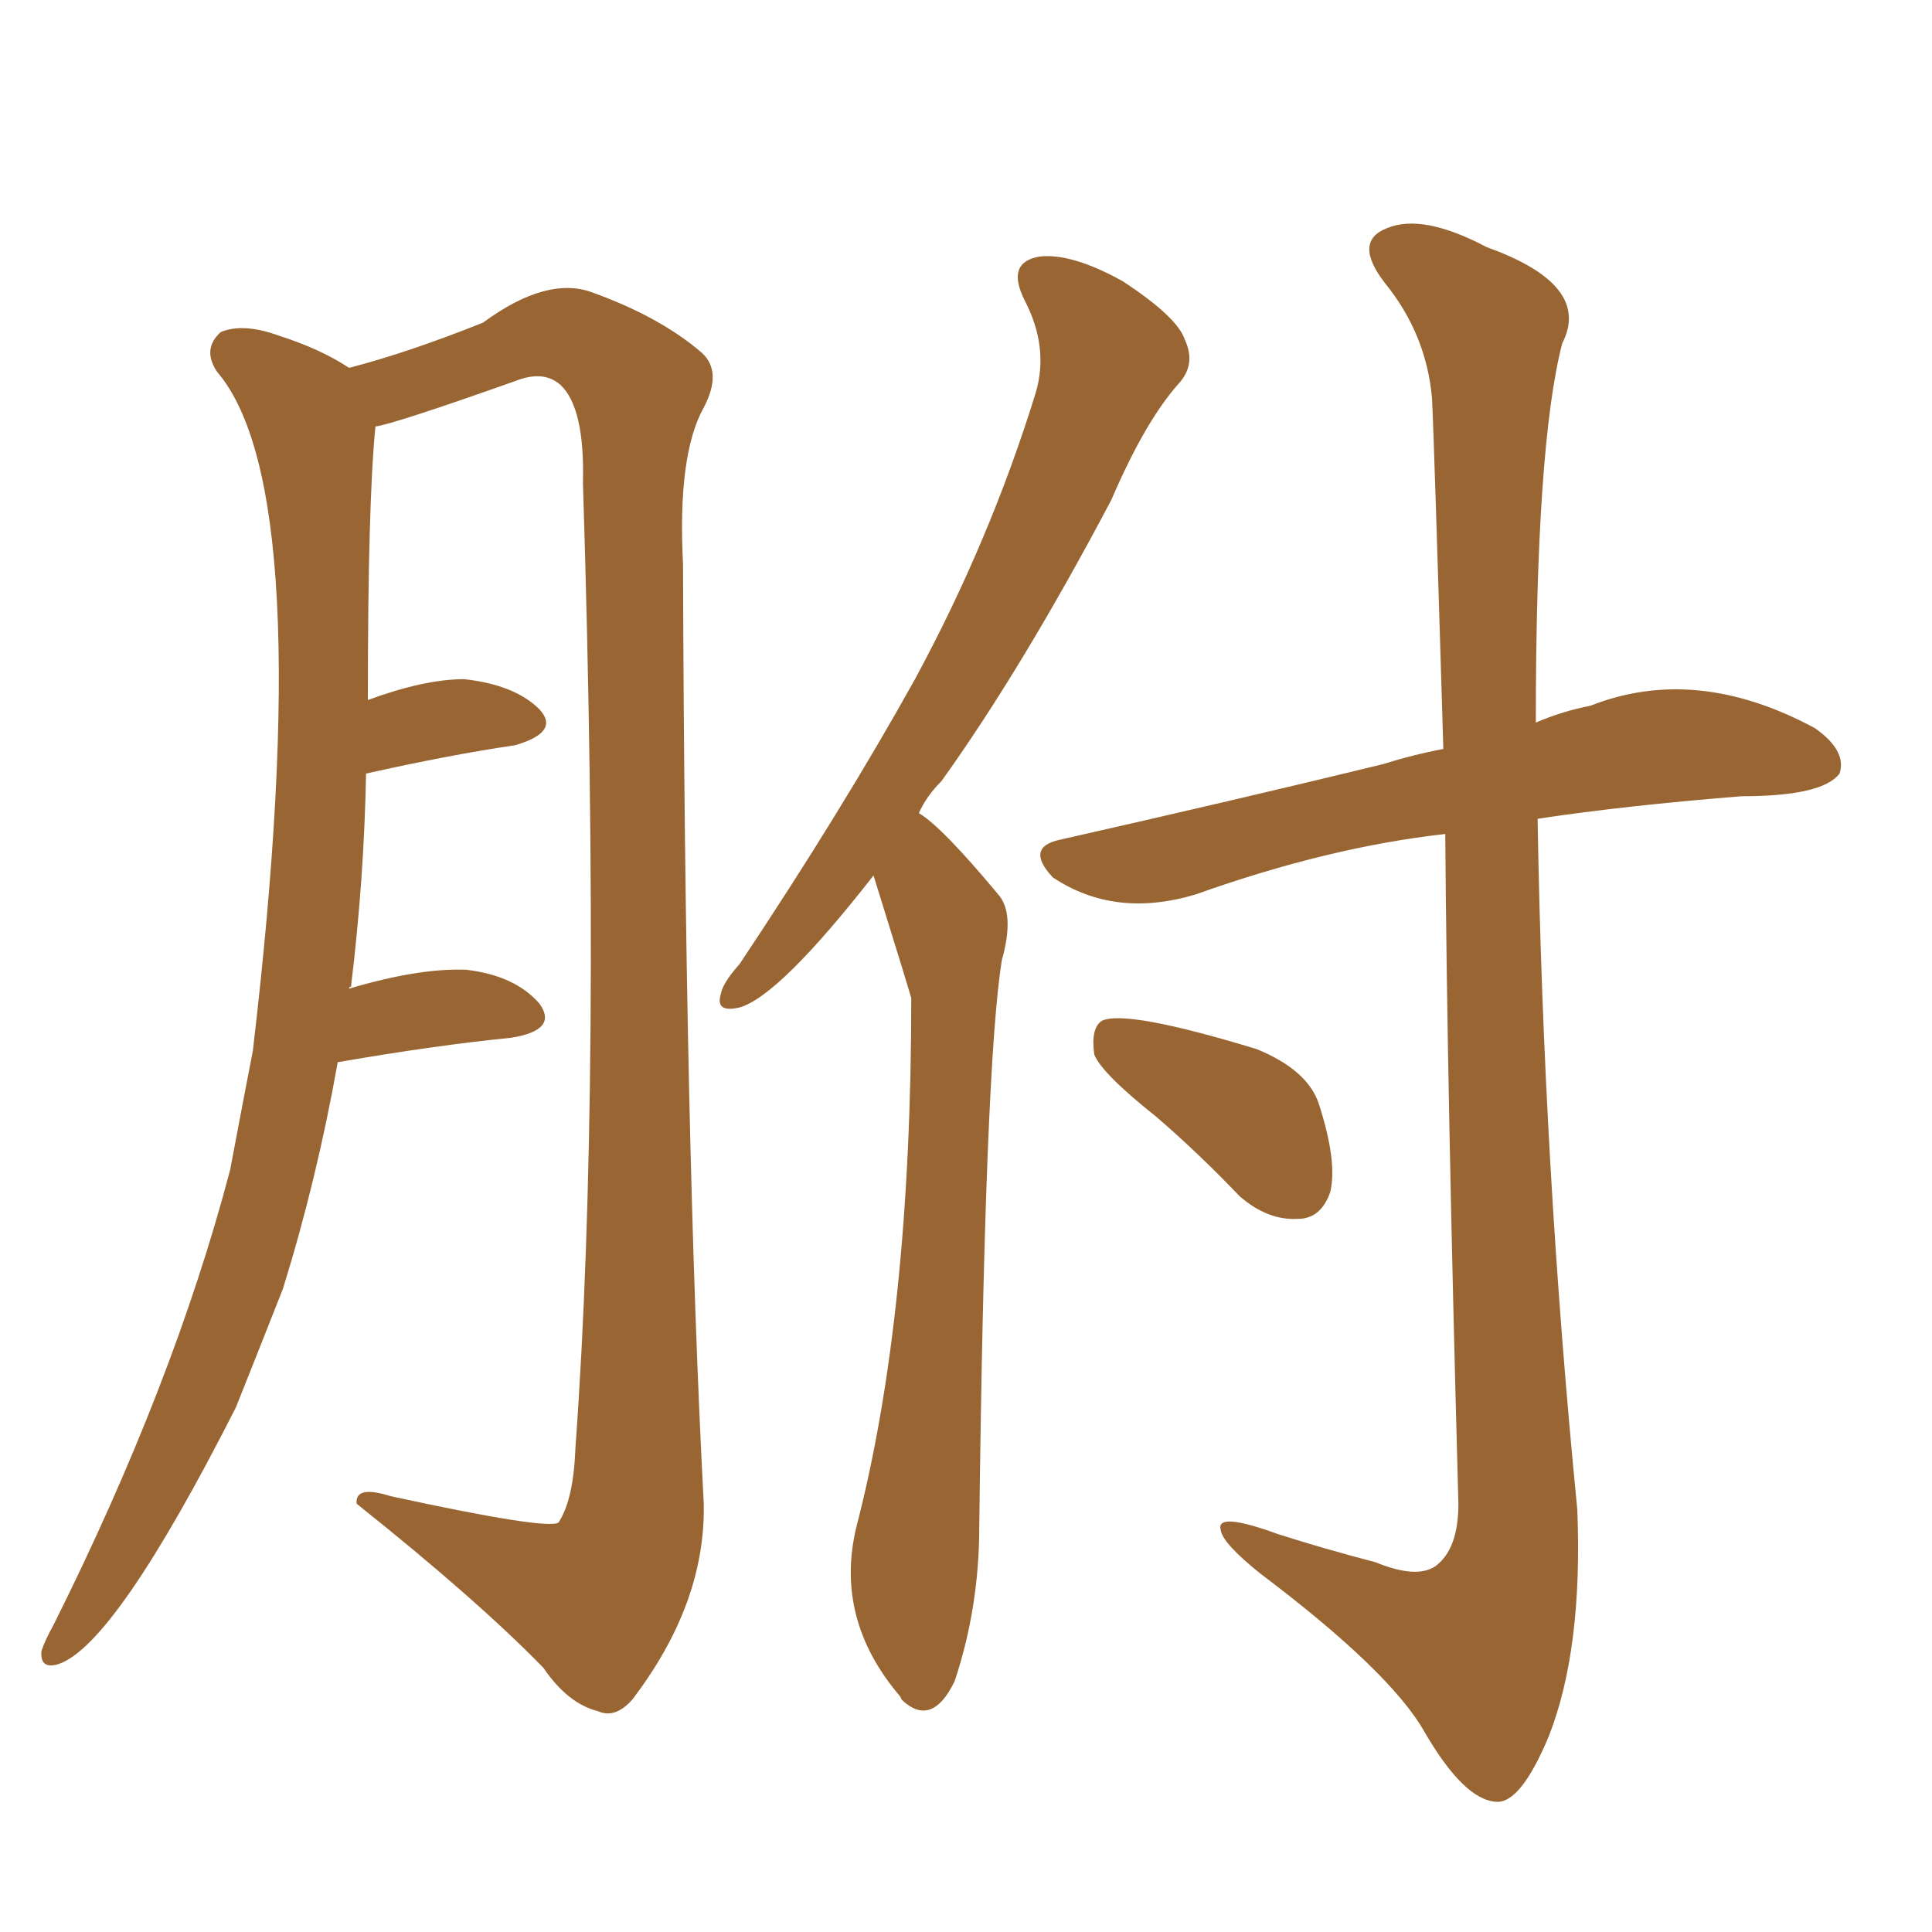 <svg xmlns="http://www.w3.org/2000/svg" xmlns:xlink="http://www.w3.org/1999/xlink" width="150" height="150"><path fill="#996633" padding="10" d="M26.22 82.47L26.22 82.47Q24.61 91.55 21.97 100.05L21.97 100.05Q20.07 104.88 18.31 109.28L18.31 109.28Q8.94 127.73 4.54 129.20L4.54 129.20Q3.08 129.64 3.22 128.17L3.22 128.17Q3.52 127.29 4.10 126.27L4.10 126.27Q13.48 107.52 17.87 90.82L17.87 90.82Q18.75 86.13 19.63 81.59L19.63 81.59Q24.76 38.09 16.85 28.86L16.85 28.86Q15.67 27.10 17.14 25.78L17.14 25.78Q18.90 25.05 21.68 26.07L21.68 26.07Q24.90 27.10 27.10 28.56L27.10 28.56Q31.64 27.39 37.50 25.05L37.50 25.05Q42.48 21.39 46.00 22.71L46.00 22.71Q51.27 24.61 54.49 27.39L54.49 27.39Q56.10 28.86 54.64 31.64L54.64 31.64Q52.59 35.30 53.03 43.80L53.03 43.80Q53.17 88.92 54.64 116.75L54.64 116.75Q54.79 124.51 49.07 131.98L49.07 131.98Q47.75 133.45 46.44 132.86L46.44 132.86Q44.09 132.28 42.19 129.49L42.19 129.49Q37.06 124.22 27.69 116.75L27.69 116.75Q27.54 115.28 30.32 116.16L30.32 116.16Q42.48 118.80 43.36 118.21L43.36 118.21Q44.53 116.46 44.68 112.35L44.68 112.35Q46.73 84.23 45.26 37.50L45.26 37.50Q45.41 31.64 43.51 29.88L43.51 29.88Q42.19 28.71 39.99 29.59L39.99 29.59Q30.47 32.96 29.15 33.11L29.15 33.11Q28.56 38.96 28.56 54.35L28.56 54.35Q32.96 52.73 36.04 52.73L36.04 52.73Q39.99 53.17 41.89 55.08L41.89 55.08Q43.51 56.84 39.99 57.86L39.99 57.86Q35.01 58.59 28.42 60.06L28.42 60.06Q28.27 68.26 27.25 76.61L27.25 76.61Q27.10 76.61 27.10 76.76L27.10 76.76Q32.52 75.15 36.18 75.29L36.18 75.29Q39.99 75.73 41.89 77.93L41.89 77.93Q43.36 79.98 39.70 80.57L39.70 80.57Q33.84 81.15 26.22 82.47ZM67.82 67.97L67.82 67.97Q60.50 77.34 57.42 78.22L57.42 78.22Q55.52 78.66 55.96 77.20L55.96 77.20Q56.10 76.32 57.42 74.85L57.42 74.85Q65.33 62.99 71.04 52.73L71.04 52.73Q76.90 41.89 80.42 30.47L80.42 30.47Q81.45 26.95 79.54 23.29L79.54 23.29Q78.08 20.36 80.71 19.92L80.71 19.92Q83.20 19.63 87.16 21.83L87.16 21.83Q91.41 24.61 91.99 26.37L91.99 26.37Q92.87 28.27 91.55 29.74L91.55 29.74Q88.92 32.67 86.28 38.82L86.28 38.82Q79.39 51.86 73.10 60.64L73.10 60.64Q71.92 61.82 71.34 63.13L71.34 63.13Q73.10 64.16 77.49 69.43L77.49 69.43Q78.81 70.90 77.78 74.56L77.78 74.56Q76.46 82.76 76.03 118.51L76.03 118.51Q76.03 124.80 74.12 130.52L74.12 130.52Q72.36 134.18 70.02 131.98L70.02 131.98Q69.87 131.69 69.87 131.69L69.87 131.69Q64.75 125.68 66.50 118.51L66.50 118.51Q70.75 102.10 70.75 77.49L70.75 77.49Q70.46 76.46 67.82 67.97ZM112.21 64.75L112.21 64.75Q103.13 65.77 92.87 69.43L92.87 69.43Q86.57 71.34 81.74 68.12L81.74 68.12Q79.54 65.77 82.32 65.19L82.32 65.19Q95.95 62.11 107.37 59.33L107.37 59.33Q109.72 58.59 112.06 58.15L112.06 58.15Q111.33 33.69 111.18 30.91L111.18 30.91Q110.74 25.93 107.52 21.97L107.52 21.97Q105.03 18.75 107.67 17.72L107.67 17.72Q110.45 16.55 115.43 19.19L115.43 19.19Q123.63 22.12 121.29 26.66L121.29 26.66Q119.24 34.57 119.24 56.10L119.24 56.10Q121.29 55.22 123.49 54.79L123.49 54.79Q131.69 51.56 140.92 56.54L140.92 56.54Q143.41 58.30 142.82 60.06L142.82 60.06Q141.50 61.82 135.21 61.82L135.21 61.82Q126.12 62.55 119.38 63.57L119.38 63.57Q119.82 90.38 122.46 117.19L122.46 117.19Q122.90 128.03 120.26 134.77L120.26 134.77Q118.07 140.04 116.16 139.89L116.16 139.89Q113.67 139.75 110.60 134.47L110.60 134.47Q107.96 129.79 97.85 122.17L97.85 122.17Q94.92 119.82 94.78 118.80L94.78 118.80Q94.34 117.33 99.17 119.09L99.17 119.09Q102.83 120.26 106.79 121.29L106.79 121.29Q110.01 122.61 111.47 121.58L111.47 121.58Q113.23 120.26 113.23 116.75L113.23 116.75Q112.35 84.67 112.21 64.75ZM89.79 86.72L89.79 86.72L89.79 86.72Q85.55 83.35 84.96 81.88L84.96 81.88Q84.67 79.83 85.55 79.25L85.55 79.25Q87.45 78.37 97.56 81.45L97.56 81.45Q101.51 83.06 102.39 85.69L102.39 85.69Q103.86 90.23 103.27 92.58L103.27 92.58Q102.54 94.63 100.78 94.63L100.78 94.63Q98.44 94.78 96.24 92.87L96.24 92.87Q93.02 89.50 89.79 86.72Z"/></svg>
